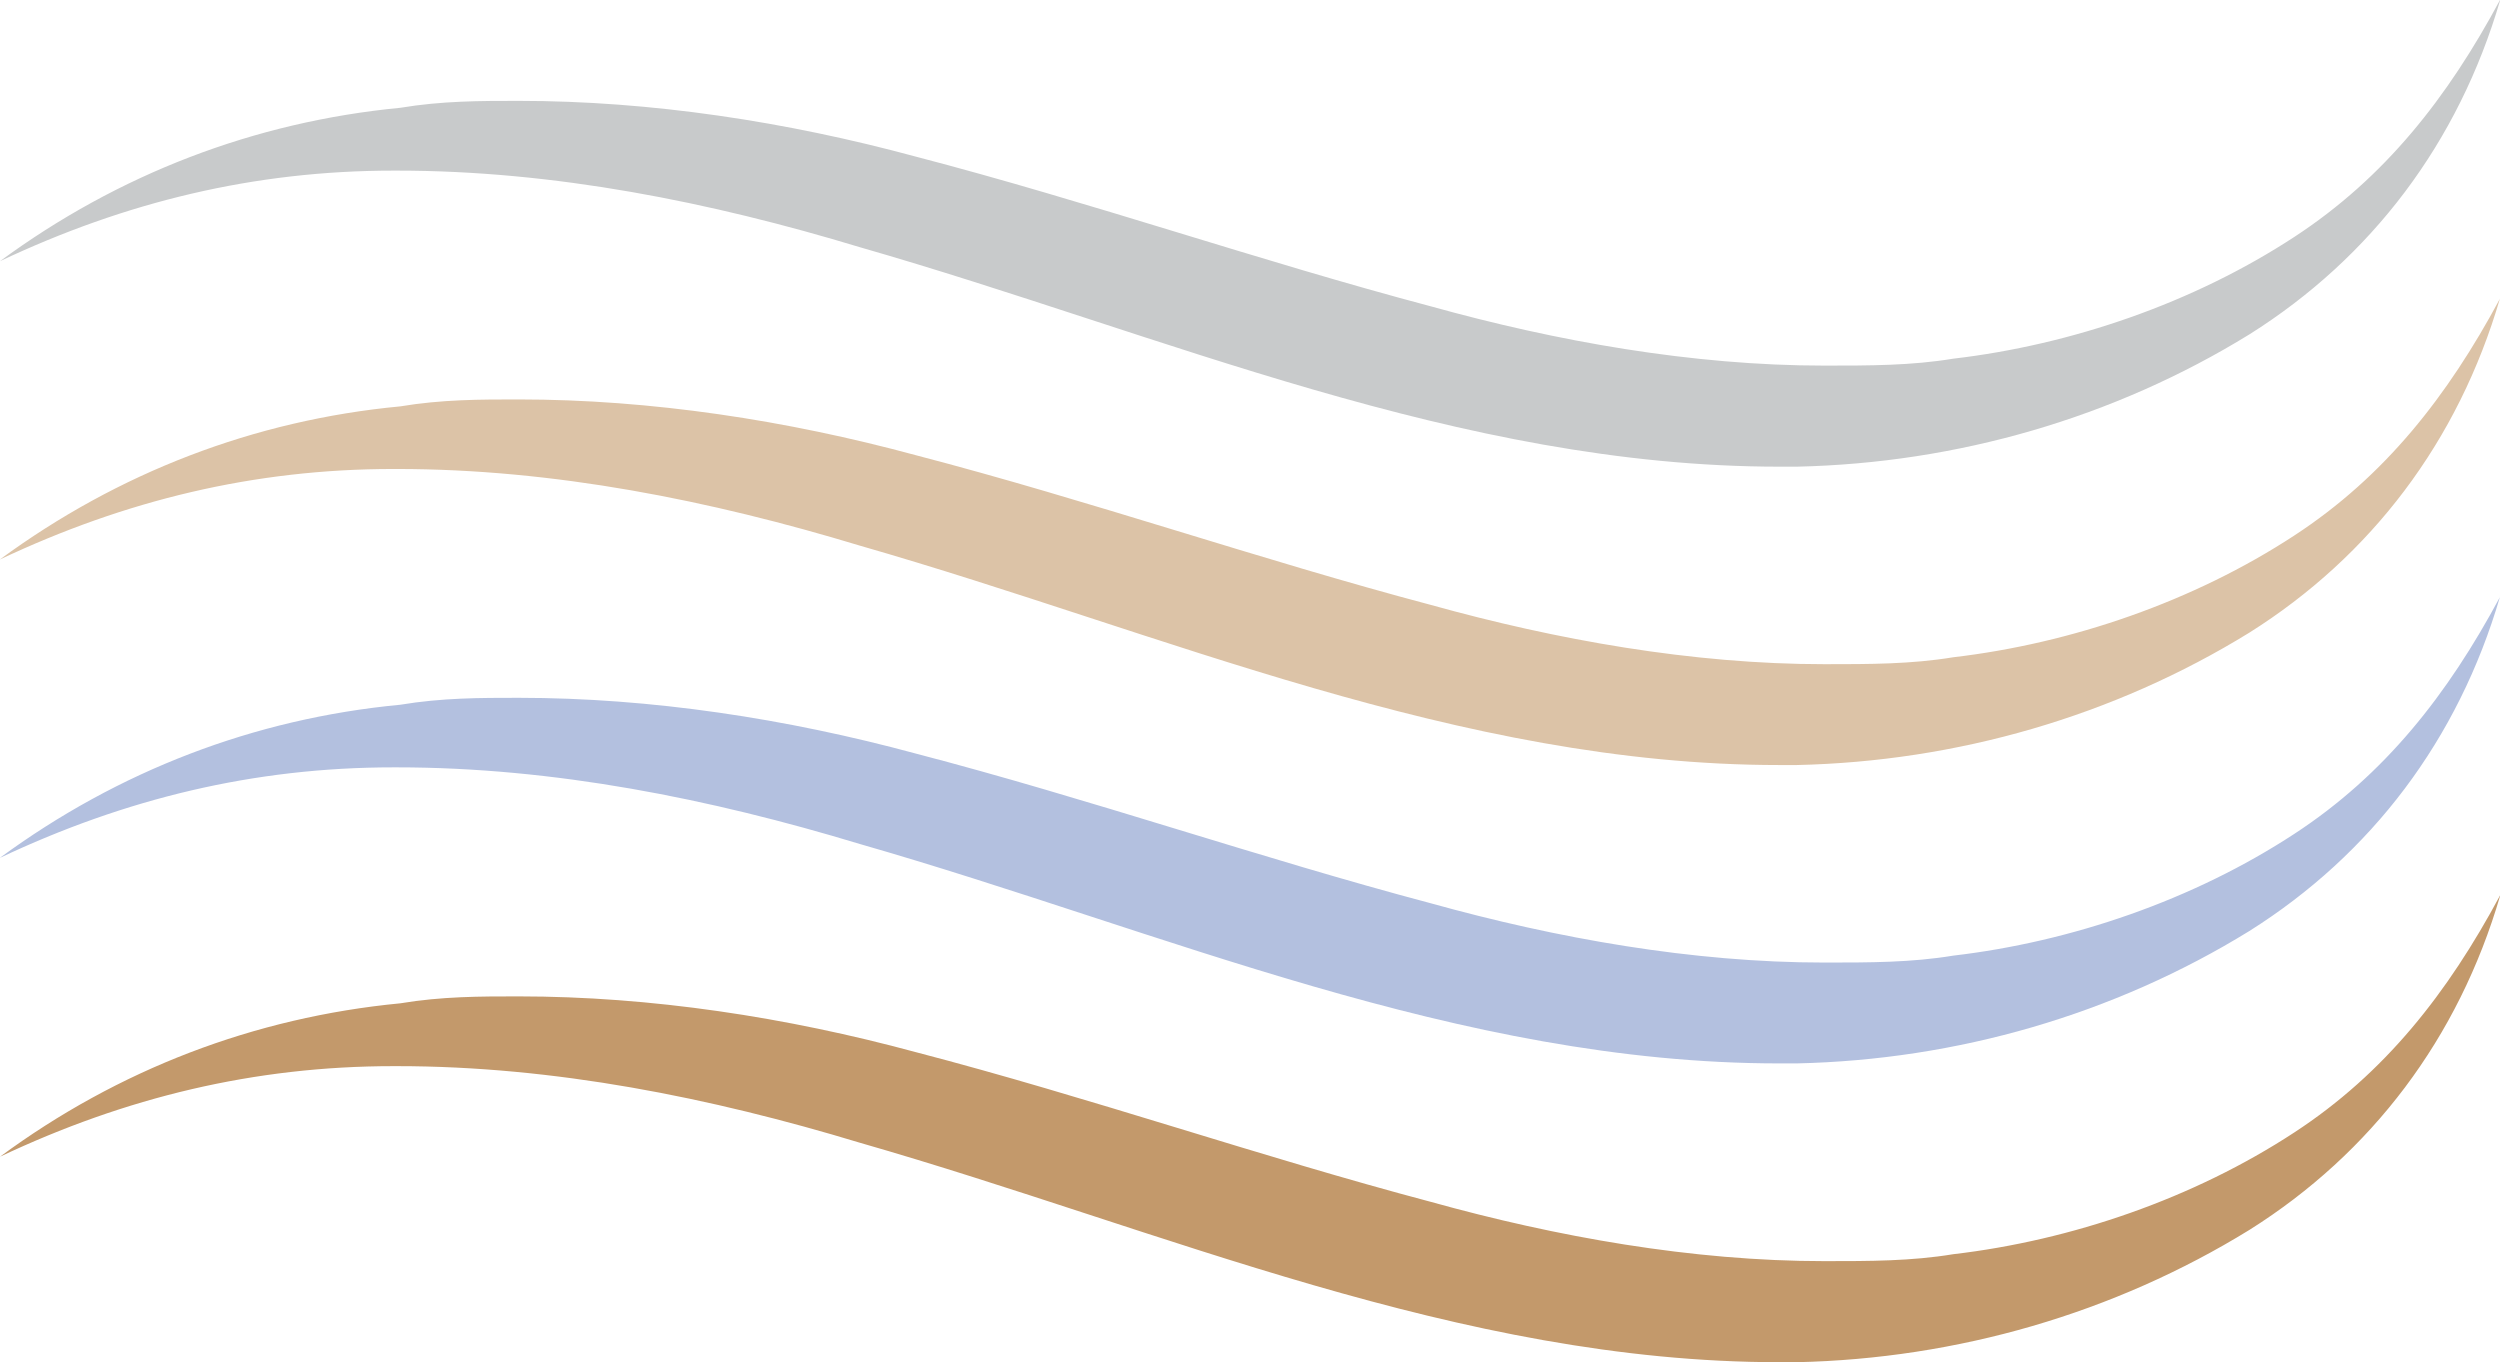 <svg xmlns="http://www.w3.org/2000/svg" viewBox="0 0 118.98 64.82"><defs><style>.d{fill:#c3996b;}.e{fill:#b3c0df;}.f{fill:#dcc3a7;}.g{fill:#c8cacb;}</style></defs><g id="a"></g><g id="b"><g id="c"><g><path class="g" d="M118.98,0c-2.49,4.64-5.47,8.45-9.78,11.27-4.81,3.15-10.61,5.14-16.24,5.8-1.99,.33-3.98,.33-6.13,.33-6.3,0-12.76-1.16-18.73-2.82-8.12-2.15-16.24-4.97-24.53-7.13-6.13-1.66-12.59-2.65-18.89-2.65-1.82,0-3.65,0-5.63,.33C12.1,5.8,5.63,8.29,0,12.43c5.97-2.82,12.1-4.31,18.73-4.31h.17c7.46,0,14.91,1.49,22.04,3.65,14.42,4.14,28.5,10.44,43.75,10.44h.83c7.62-.17,15.08-2.32,21.54-6.3,5.8-3.65,9.94-9.11,11.93-15.91"></path><path class="f" d="M118.98,14.21c-2.49,4.64-5.47,8.45-9.78,11.27-4.81,3.15-10.61,5.14-16.24,5.8-1.99,.33-3.98,.33-6.13,.33-6.3,0-12.76-1.16-18.73-2.82-8.12-2.15-16.24-4.97-24.53-7.13-6.13-1.66-12.59-2.65-18.89-2.65-1.82,0-3.65,0-5.63,.33-6.96,.66-13.42,3.15-19.06,7.29,5.97-2.82,12.1-4.31,18.73-4.31h.17c7.46,0,14.91,1.49,22.04,3.65,14.42,4.14,28.5,10.44,43.75,10.44h.83c7.62-.17,15.08-2.32,21.54-6.3,5.8-3.65,9.94-9.11,11.93-15.91"></path><path class="e" d="M118.98,28.41c-2.49,4.64-5.47,8.45-9.78,11.27-4.81,3.15-10.61,5.14-16.24,5.8-1.99,.33-3.98,.33-6.13,.33-6.3,0-12.76-1.16-18.73-2.82-8.12-2.15-16.24-4.97-24.53-7.13-6.13-1.66-12.59-2.65-18.89-2.65-1.82,0-3.65,0-5.63,.33-6.96,.66-13.42,3.15-19.06,7.29,5.97-2.82,12.1-4.31,18.73-4.31h.17c7.46,0,14.91,1.49,22.04,3.65,14.42,4.14,28.5,10.44,43.75,10.44h.83c7.62-.17,15.08-2.32,21.54-6.3,5.8-3.65,9.94-9.11,11.93-15.91"></path><path class="d" d="M118.98,42.62c-2.49,4.64-5.47,8.45-9.78,11.27-4.81,3.15-10.61,5.14-16.24,5.8-1.99,.33-3.98,.33-6.13,.33-6.3,0-12.76-1.16-18.73-2.82-8.12-2.15-16.24-4.97-24.53-7.13-6.13-1.66-12.59-2.65-18.89-2.65-1.82,0-3.65,0-5.63,.33C12.1,48.42,5.63,50.9,0,55.05c5.97-2.82,12.1-4.31,18.73-4.31h.17c7.46,0,14.91,1.49,22.04,3.65,14.42,4.14,28.5,10.44,43.75,10.44h.83c7.62-.17,15.08-2.32,21.54-6.3,5.8-3.65,9.94-9.11,11.93-15.91"></path></g></g></g></svg>